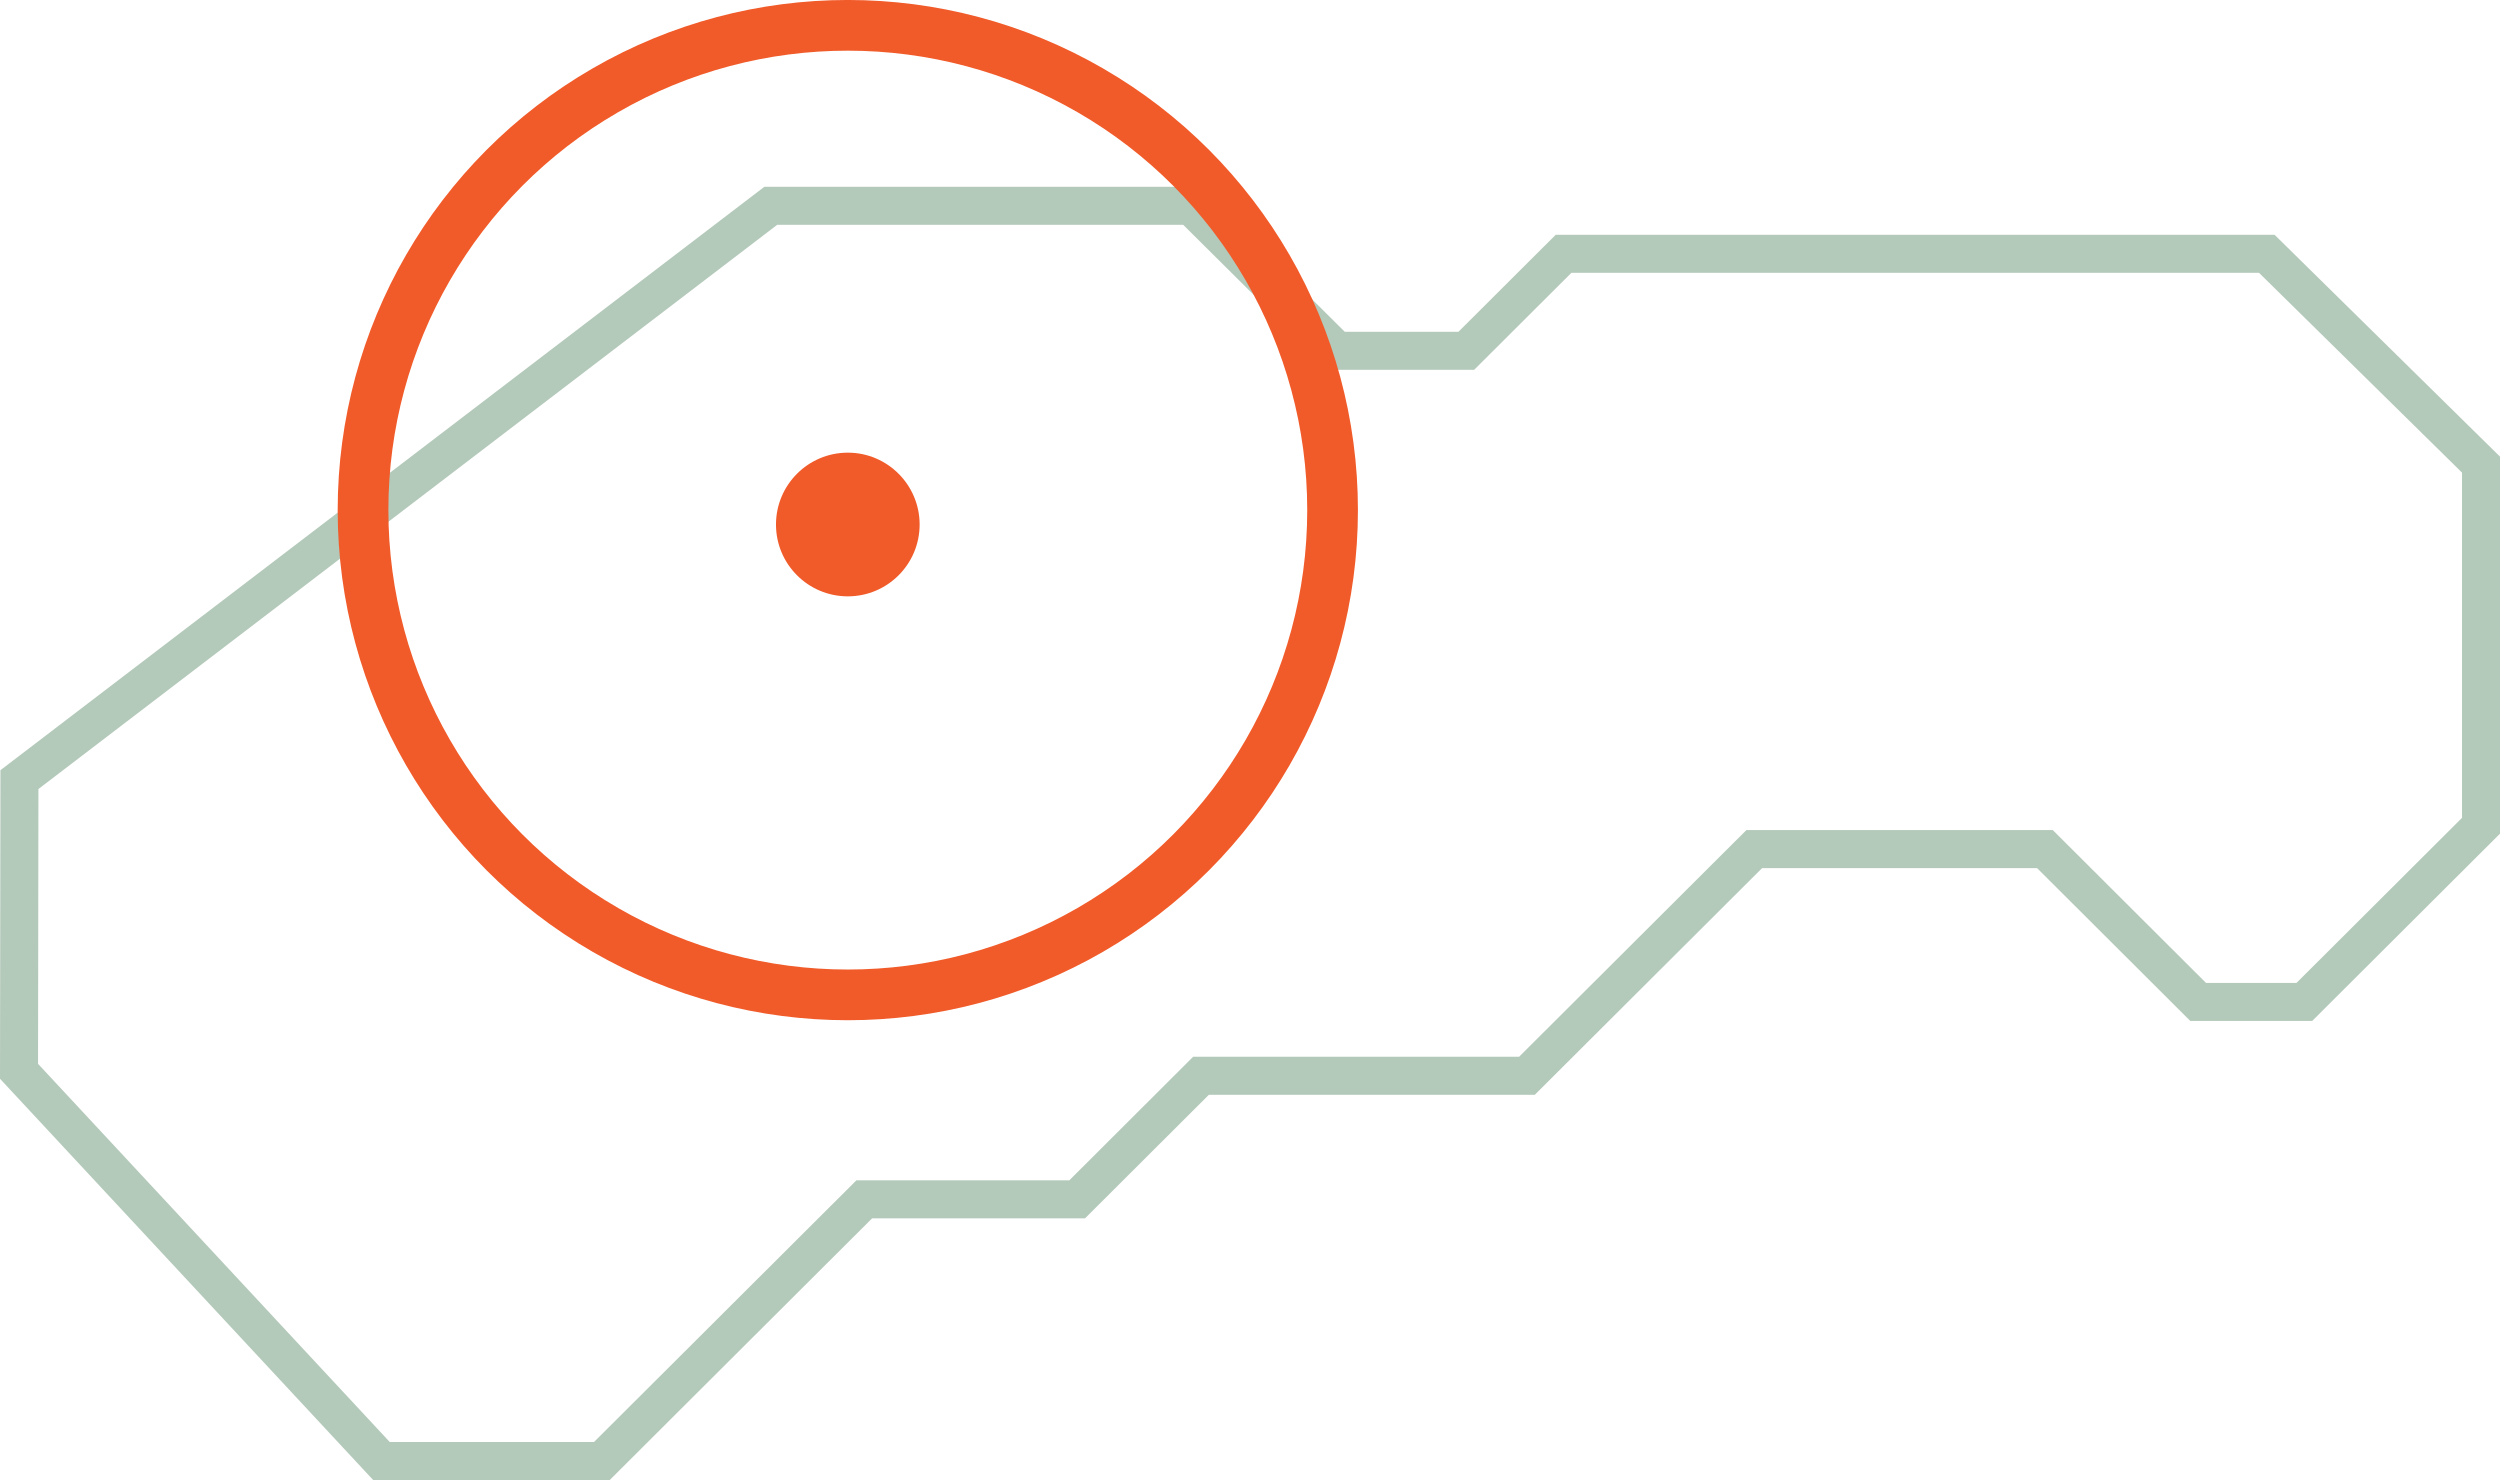 <?xml version="1.0" encoding="UTF-8"?> <svg xmlns="http://www.w3.org/2000/svg" xmlns:xlink="http://www.w3.org/1999/xlink" id="Layer_2" data-name="Layer 2" viewBox="0 0 55.974 33.138"><defs><style> .cls-1 { clip-path: url(#clippath); } .cls-2, .cls-3, .cls-4 { fill: none; } .cls-2, .cls-5 { stroke-width: 0px; } .cls-3 { stroke: #b3c9b9; stroke-width: .851px; } .cls-3, .cls-4 { stroke-miterlimit: 10; } .cls-4 { stroke: #f15a29; stroke-width: 1.135px; } .cls-5 { fill: #f15a29; } </style><clipPath id="clippath"><rect class="cls-2" width="55.974" height="33.138"></rect></clipPath></defs><g id="Layer_2-2" data-name="Layer 2"><g class="cls-1"><polygon class="cls-3" points="50.752 5.682 35.008 5.682 32.83 7.854 29.933 7.854 26.667 4.608 17.257 4.608 .435 17.455 .426 23.986 8.541 32.712 13.475 32.712 19.35 26.853 24.117 26.853 26.89 24.086 34.188 24.086 39.277 19.011 45.785 19.011 49.216 22.433 51.593 22.433 55.549 18.488 55.549 10.403 50.752 5.682"></polygon><circle class="cls-4" cx="18.982" cy="11.421" r="10.854"></circle><path class="cls-5" d="m18.982,13.352c.889,0,1.608-.721,1.608-1.608s-.72-1.609-1.608-1.609-1.608.721-1.608,1.609.72,1.608,1.608,1.608"></path></g></g></svg> 